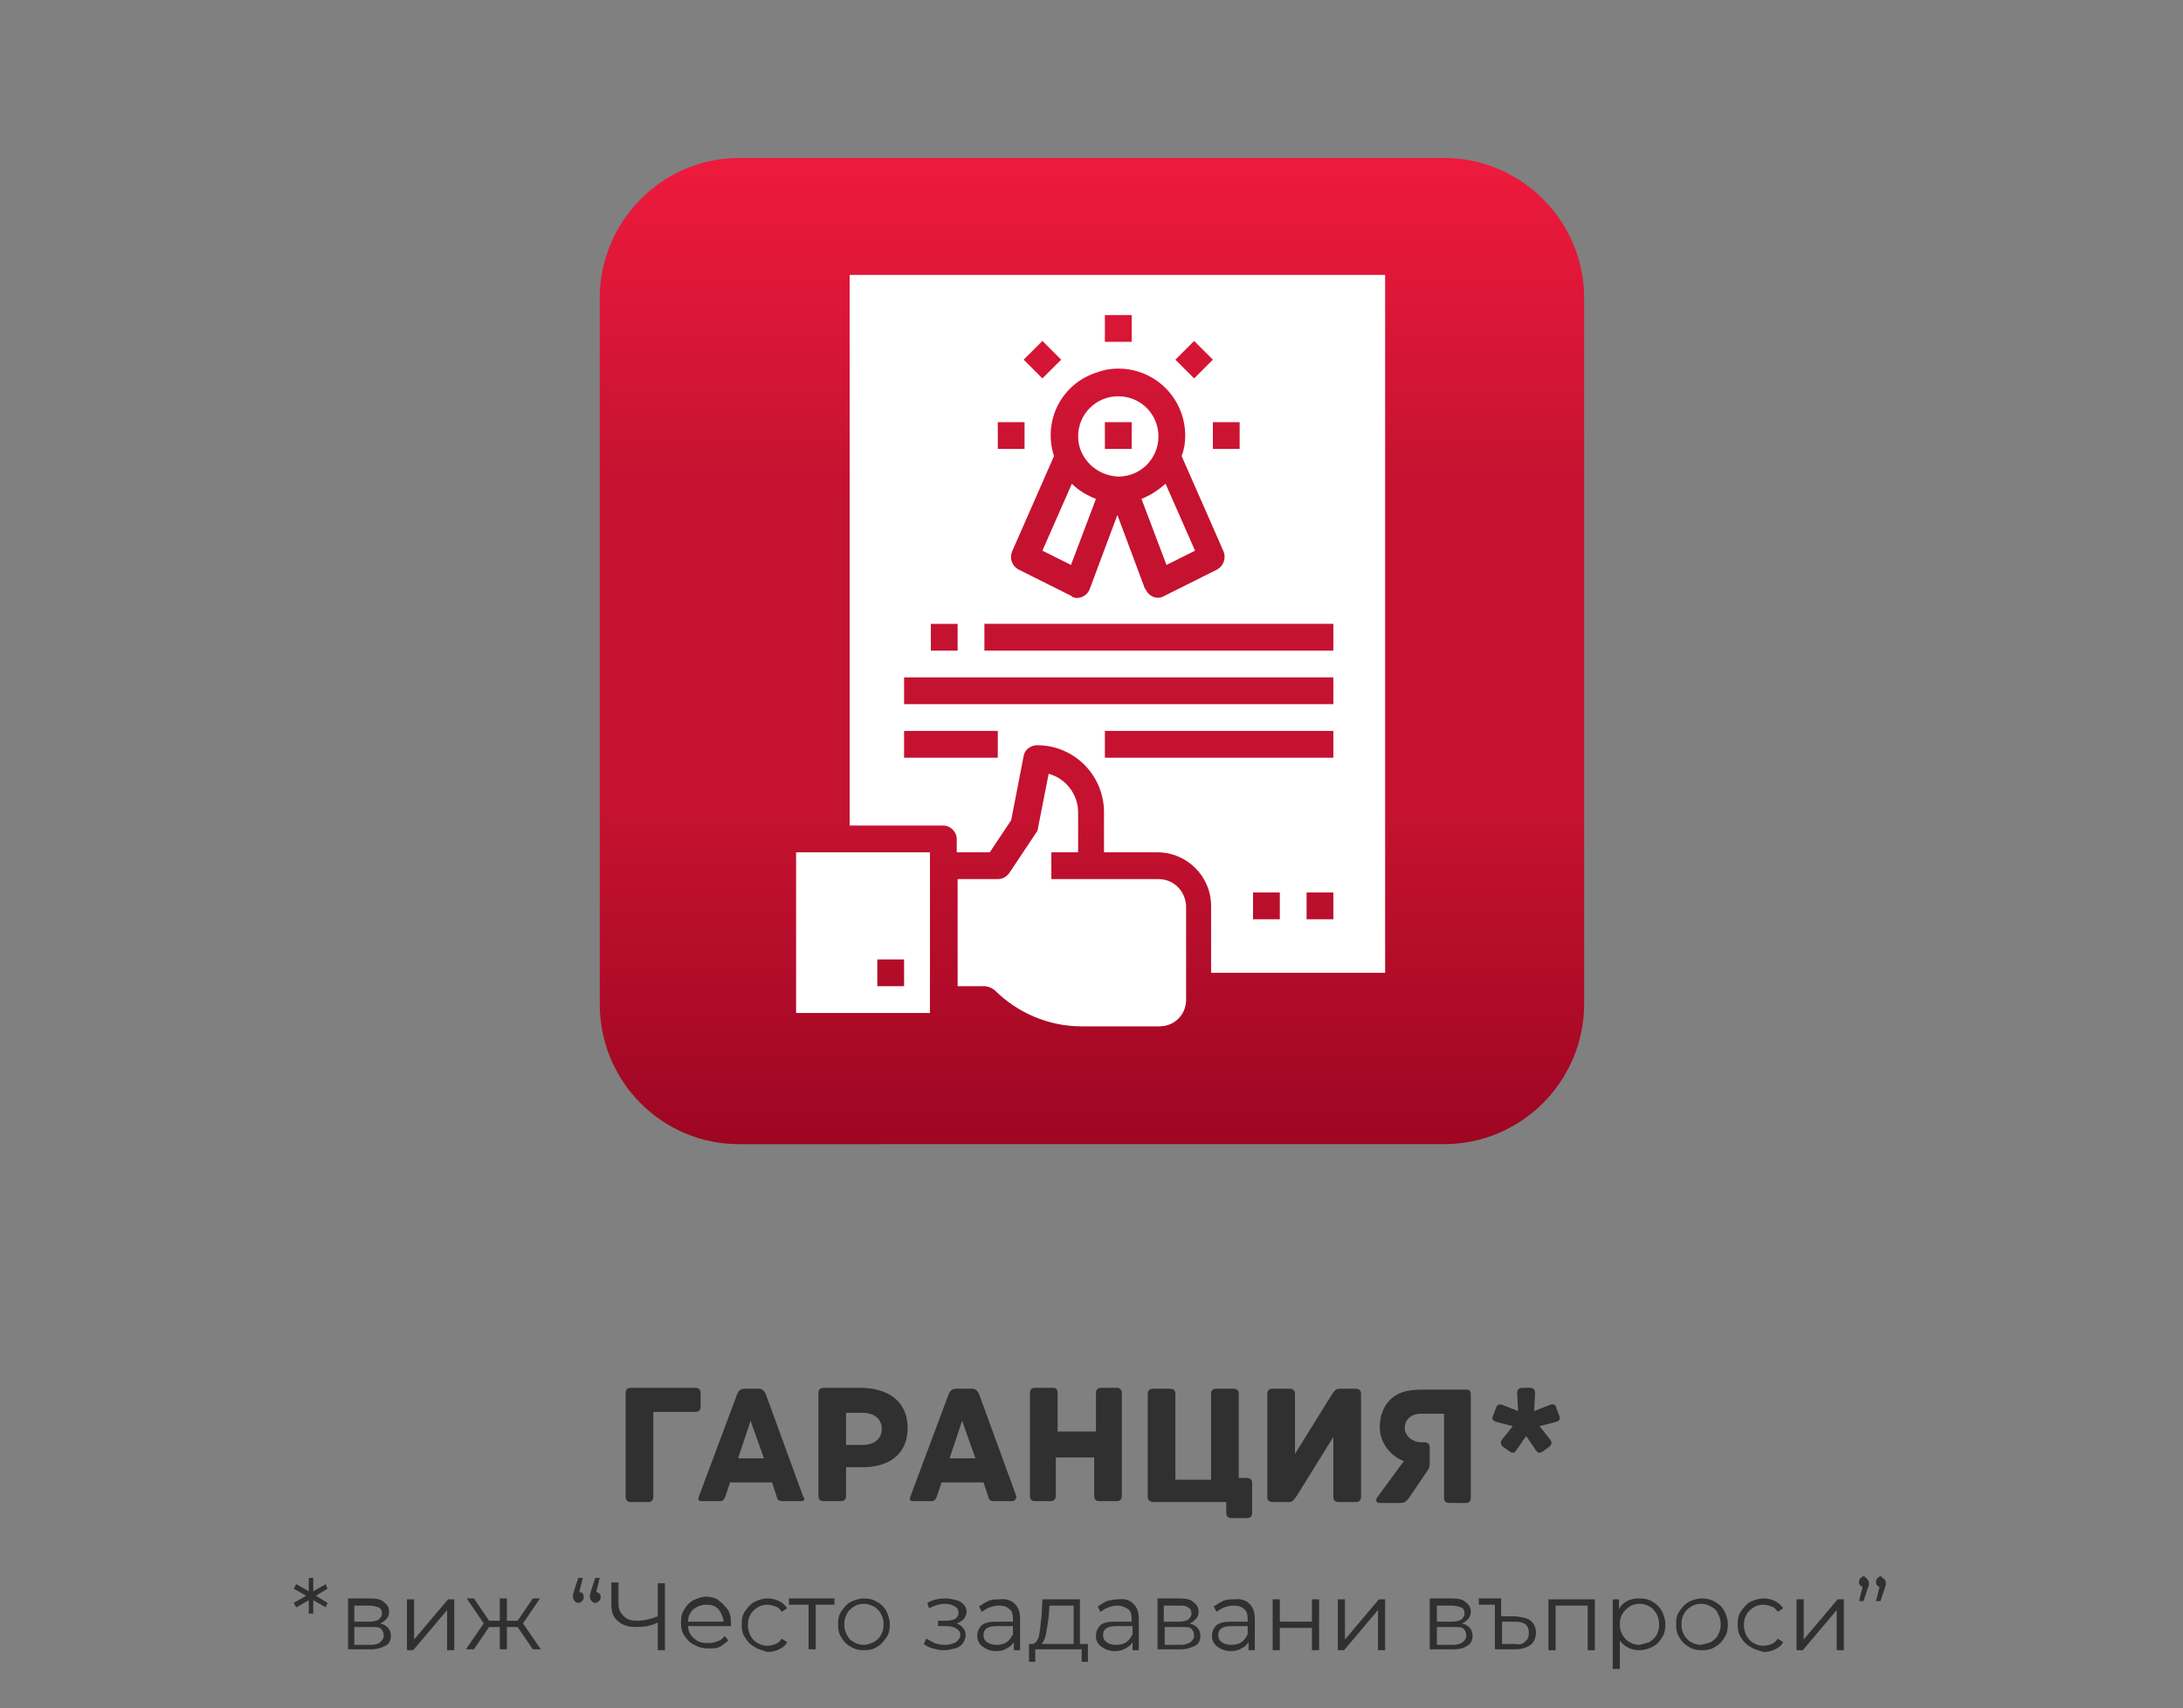 <?xml version="1.0" encoding="utf-8"?>
<!-- Generator: Adobe Illustrator 23.0.3, SVG Export Plug-In . SVG Version: 6.00 Build 0)  -->
<svg version="1.1" id="Livello_1" xmlns="http://www.w3.org/2000/svg" xmlns:xlink="http://www.w3.org/1999/xlink" x="0px" y="0px"
	 width="244.6px" height="191.4px" viewBox="0 0 244.6 191.4" style="enable-background:new 0 0 244.6 191.4;" xml:space="preserve"
	>
<rect x="0" y="0" width="244.6" height="191.4" fill="#808080" stroke="none"/>
<style type="text/css">
	.st0{fill:url(#SVGID_1_);}
	.st1{fill:#00A94F;}
	.st2{fill:#FFFFFF;}
	.st3{fill:url(#SVGID_2_);}
	.st4{fill:url(#SVGID_3_);}
	.st5{fill:url(#SVGID_4_);}
	.st6{fill:url(#SVGID_5_);}
	.st7{fill:url(#SVGID_6_);}
	.st8{clip-path:url(#SVGID_8_);}
	.st9{fill:url(#SVGID_9_);}
	.st10{fill:#303030;}
	.st11{fill:url(#SVGID_10_);}
	.st12{fill:none;}
</style>
<g>
	<g>
		<linearGradient id="SVGID_1_" gradientUnits="userSpaceOnUse" x1="122.315" y1="127.89" x2="122.315" y2="18.229">
			<stop  offset="0" style="stop-color:#9E0622"/>
			<stop  offset="0.33" style="stop-color:#C41230"/>
			<stop  offset="0.66" style="stop-color:#C41230"/>
			<stop  offset="1" style="stop-color:#ED1A3C"/>
		</linearGradient>
		<path class="st0" d="M161.8,17.7c8.6,0,15.7,7,15.7,15.7v79.1c0,8.6-7,15.7-15.7,15.7H82.8c-8.6,0-15.6-7-15.6-15.7V33.4
			c0-8.6,7-15.7,15.6-15.7H161.8z"/>
	</g>
	<g>
		<path class="st2" d="M120,63.3l2.8-7.4c-1-0.4-1.9-0.9-2.7-1.7l-3.3,7.5L120,63.3z"/>
		<path class="st2" d="M130.7,63.3l3.2-1.6l-3.3-7.5c-0.8,0.7-1.7,1.3-2.7,1.7L130.7,63.3z"/>
		<path class="st2" d="M89.2,113.5h15v-18h-15V113.5z M98.3,107.5h3v3h-3V107.5z"/>
		<path class="st2" d="M129.8,98.5h-12v-3h3v-4.5c0-2-1.4-3.8-3.3-4.3l-1.2,6.1c0,0.2-0.1,0.4-0.2,0.5l-3,4.5
			c-0.3,0.4-0.7,0.7-1.3,0.7h-4.5v12h3c0.4,0,0.8,0.2,1.1,0.4c2.6,2.6,6.1,4.1,9.8,4.1h8.7c1.7,0,3-1.3,3-3v-10.5
			C132.8,99.8,131.5,98.5,129.8,98.5z"/>
		<path class="st2" d="M125.3,53.4c2.5,0,4.5-2,4.5-4.5c0-2.5-2-4.5-4.5-4.5s-4.5,2-4.5,4.5C120.8,51.3,122.8,53.3,125.3,53.4z
			 M123.8,47.3h3v3h-3V47.3z"/>
		<path class="st2" d="M95.2,30.8v61.7h10.5c0.8,0,1.5,0.7,1.5,1.5v1.5h3.7l2.4-3.6l1.4-7.2c0.1-0.7,0.8-1.2,1.5-1.2
			c4.2,0,7.5,3.4,7.5,7.5v4.5h6c3.3,0,6,2.7,6,6v7.5h19.5V30.8H95.2z M133.8,38.2l2.1,2.1l-2.1,2.1l-2.1-2.1L133.8,38.2z
			 M138.9,47.3v3h-3v-3H138.9z M123.8,35.3h3v3h-3V35.3z M125.3,41.3c4.2,0,7.5,3.4,7.5,7.5c0,0.8-0.1,1.5-0.4,2.3l4.7,10.7
			c0.3,0.7,0,1.6-0.7,2l-6,3c-0.7,0.4-1.6,0.1-2-0.7c0,0,0-0.1-0.1-0.1l-3.1-8.3l-3.1,8.3c-0.3,0.8-1.2,1.2-1.9,0.9
			c0,0-0.1,0-0.1-0.1l-6-3c-0.7-0.4-1-1.2-0.7-2l4.7-10.7c-1.3-4,0.9-8.2,4.9-9.4C123.8,41.4,124.6,41.3,125.3,41.3z M116.8,38.2
			l2.1,2.1l-2.1,2.1l-2.1-2.1L116.8,38.2z M111.8,47.3h3v3h-3V47.3z M104.3,69.9h3v3h-3V69.9z M111.8,84.9h-10.5v-3h10.5V84.9z
			 M143.4,103h-3v-3h3V103z M149.4,103h-3v-3h3V103z M149.4,84.9h-25.6v-3h25.6V84.9z M149.4,78.9h-48.1v-3h48.1V78.9z M149.4,72.9
			h-39.1v-3h39.1V72.9z"/>
	</g>
</g>
<g>
	<path class="st10" d="M35.4,178.8l1.3,0.8l-0.2,0.5l-1.4-0.8v1.5h-0.5l0-1.5l-1.4,0.8l-0.3-0.5l1.4-0.8l-1.4-0.8l0.3-0.5l1.4,0.8
		l0-1.5h0.5v1.5l1.4-0.8l0.2,0.5L35.4,178.8z"/>
	<path class="st10" d="M43.8,183.3c0,0.5-0.2,0.9-0.6,1.1s-0.9,0.4-1.6,0.4H39v-5.7h2.5c0.7,0,1.2,0.1,1.5,0.4
		c0.4,0.3,0.6,0.6,0.6,1.1c0,0.3-0.1,0.6-0.3,0.8s-0.4,0.4-0.7,0.5C43.4,182.1,43.8,182.6,43.8,183.3z M39.7,181.7h1.7
		c0.4,0,0.8-0.1,1-0.2c0.2-0.2,0.4-0.4,0.4-0.7c0-0.3-0.1-0.6-0.4-0.7s-0.6-0.2-1-0.2h-1.7V181.7z M42.6,184
		c0.2-0.2,0.4-0.4,0.4-0.7s-0.1-0.6-0.3-0.8c-0.2-0.2-0.6-0.2-1.1-0.2h-1.9v2h1.8C42,184.3,42.4,184.2,42.6,184z"/>
	<path class="st10" d="M45.6,179.2h0.8v4.5l3.8-4.5h0.7v5.7h-0.8v-4.5l-3.8,4.5h-0.7V179.2z"/>
	<path class="st10" d="M58,182.3h-1.2v2.5H56v-2.5h-1.2l-1.7,2.5h-0.9l2-2.9l-1.9-2.8h0.8l1.7,2.5H56v-2.5h0.8v2.5H58l1.7-2.5h0.8
		l-1.9,2.8l2,2.9h-0.9L58,182.3z"/>
	<path class="st10" d="M65.3,178.6c0.1,0.1,0.1,0.2,0.1,0.4c0,0.2-0.1,0.3-0.2,0.4s-0.2,0.2-0.4,0.2c-0.2,0-0.3-0.1-0.4-0.2
		s-0.2-0.3-0.2-0.4c0-0.1,0-0.2,0-0.3c0-0.1,0.1-0.2,0.1-0.4l0.5-1.5h0.5l-0.4,1.6C65.2,178.4,65.3,178.5,65.3,178.6z M67.2,178.6
		c0.1,0.1,0.1,0.2,0.1,0.4c0,0.2-0.1,0.3-0.2,0.4c-0.1,0.1-0.2,0.2-0.4,0.2c-0.2,0-0.3-0.1-0.4-0.2c-0.1-0.1-0.2-0.3-0.2-0.4
		c0-0.1,0-0.2,0-0.3s0.1-0.2,0.1-0.4l0.5-1.5h0.5l-0.4,1.6C67,178.4,67.1,178.5,67.2,178.6z"/>
	<path class="st10" d="M74.5,177.3v7.6h-0.8v-3.1c-0.8,0.4-1.6,0.5-2.4,0.5c-0.9,0-1.6-0.2-2.1-0.7c-0.5-0.4-0.7-1-0.7-1.8v-2.5h0.8
		v2.4c0,0.6,0.2,1,0.6,1.4s0.9,0.5,1.5,0.5c0.8,0,1.5-0.2,2.3-0.5v-3.7H74.5z"/>
	<path class="st10" d="M81.9,182.2h-4.8c0,0.6,0.3,1.1,0.7,1.4c0.4,0.4,0.9,0.5,1.6,0.5c0.4,0,0.7-0.1,1-0.2
		c0.3-0.1,0.6-0.3,0.8-0.6l0.4,0.5c-0.3,0.3-0.6,0.5-0.9,0.7c-0.4,0.2-0.8,0.2-1.3,0.2c-0.6,0-1.1-0.1-1.6-0.4
		c-0.5-0.2-0.8-0.6-1.1-1c-0.3-0.4-0.4-0.9-0.4-1.5s0.1-1.1,0.4-1.5c0.2-0.4,0.6-0.8,1-1c0.4-0.2,0.9-0.4,1.4-0.4
		c0.5,0,1,0.1,1.4,0.4s0.7,0.6,1,1s0.4,0.9,0.4,1.5L81.9,182.2z M77.7,180.3c-0.4,0.4-0.6,0.8-0.6,1.4h4c-0.1-0.6-0.3-1-0.6-1.4
		c-0.4-0.4-0.8-0.5-1.4-0.5C78.6,179.8,78.1,180,77.7,180.3z"/>
	<path class="st10" d="M84.5,184.5c-0.4-0.2-0.8-0.6-1-1c-0.3-0.4-0.4-0.9-0.4-1.5s0.1-1.1,0.4-1.5c0.3-0.4,0.6-0.8,1-1
		c0.4-0.2,0.9-0.4,1.5-0.4c0.5,0,0.9,0.1,1.3,0.3s0.7,0.5,0.9,0.8l-0.6,0.4c-0.2-0.3-0.4-0.5-0.7-0.6c-0.3-0.1-0.6-0.2-0.9-0.2
		c-0.4,0-0.8,0.1-1.1,0.3c-0.3,0.2-0.6,0.4-0.8,0.8c-0.2,0.3-0.3,0.7-0.3,1.2c0,0.4,0.1,0.8,0.3,1.2c0.2,0.3,0.4,0.6,0.8,0.8
		c0.3,0.2,0.7,0.3,1.1,0.3c0.3,0,0.7-0.1,0.9-0.2c0.3-0.1,0.5-0.3,0.7-0.6l0.6,0.4c-0.2,0.4-0.5,0.6-0.9,0.8s-0.8,0.3-1.3,0.3
		C85.4,184.9,84.9,184.8,84.5,184.5z"/>
	<path class="st10" d="M93.6,179.8h-2.2v5h-0.8v-5h-2.2v-0.7h5.1V179.8z"/>
	<path class="st10" d="M95.3,184.5c-0.4-0.2-0.8-0.6-1-1c-0.3-0.4-0.4-0.9-0.4-1.5s0.1-1.1,0.4-1.5c0.3-0.4,0.6-0.8,1-1
		s0.9-0.4,1.5-0.4s1,0.1,1.5,0.4c0.4,0.2,0.8,0.6,1,1c0.2,0.4,0.4,0.9,0.4,1.5s-0.1,1.1-0.4,1.5c-0.3,0.4-0.6,0.8-1,1
		c-0.4,0.3-0.9,0.4-1.5,0.4S95.8,184.8,95.3,184.5z M97.9,184c0.3-0.2,0.6-0.4,0.8-0.8c0.2-0.3,0.3-0.7,0.3-1.2s-0.1-0.8-0.3-1.2
		c-0.2-0.3-0.4-0.6-0.8-0.8s-0.7-0.3-1.1-0.3s-0.8,0.1-1.1,0.3c-0.3,0.2-0.6,0.4-0.8,0.8s-0.3,0.7-0.3,1.2s0.1,0.8,0.3,1.2
		s0.4,0.6,0.8,0.8c0.3,0.2,0.7,0.3,1.1,0.3S97.6,184.1,97.9,184z"/>
	<path class="st10" d="M107.9,182.4c0.2,0.2,0.3,0.5,0.3,0.8c0,0.3-0.1,0.6-0.3,0.9c-0.2,0.3-0.5,0.5-0.9,0.6s-0.8,0.2-1.3,0.2
		c-0.4,0-0.8-0.1-1.2-0.2c-0.4-0.1-0.7-0.3-1-0.5l0.3-0.6c0.3,0.2,0.6,0.3,0.9,0.5c0.3,0.1,0.7,0.2,1.1,0.2c0.5,0,1-0.1,1.3-0.3
		c0.3-0.2,0.5-0.5,0.5-0.8c0-0.3-0.1-0.5-0.4-0.7c-0.3-0.2-0.7-0.3-1.1-0.3h-1v-0.6h0.9c0.4,0,0.8-0.1,1-0.2
		c0.3-0.2,0.4-0.4,0.4-0.7c0-0.3-0.1-0.5-0.4-0.7s-0.7-0.3-1.1-0.3c-0.6,0-1.2,0.2-1.8,0.5l-0.2-0.6c0.7-0.4,1.4-0.5,2.1-0.5
		c0.4,0,0.8,0.1,1.2,0.2c0.4,0.1,0.6,0.3,0.8,0.5s0.3,0.5,0.3,0.8c0,0.3-0.1,0.5-0.3,0.8c-0.2,0.2-0.5,0.4-0.8,0.5
		C107.4,182,107.7,182.1,107.9,182.4z"/>
	<path class="st10" d="M113.7,179.7c0.4,0.4,0.6,0.9,0.6,1.7v3.5h-0.7V184c-0.2,0.3-0.4,0.5-0.8,0.7c-0.3,0.2-0.7,0.3-1.2,0.3
		c-0.6,0-1.1-0.2-1.5-0.5c-0.4-0.3-0.6-0.7-0.6-1.2c0-0.5,0.2-0.9,0.5-1.2c0.4-0.3,0.9-0.4,1.7-0.4h1.8v-0.3c0-0.5-0.1-0.9-0.4-1.1
		c-0.3-0.3-0.7-0.4-1.2-0.4c-0.4,0-0.7,0.1-1,0.2c-0.3,0.1-0.6,0.3-0.9,0.5l-0.3-0.6c0.3-0.2,0.6-0.4,1-0.6s0.8-0.2,1.3-0.2
		C112.7,179.1,113.3,179.3,113.7,179.7z M112.8,184c0.3-0.2,0.5-0.5,0.7-0.9v-0.9h-1.8c-1,0-1.5,0.3-1.5,1c0,0.3,0.1,0.6,0.4,0.8
		c0.3,0.2,0.6,0.3,1.1,0.3C112.1,184.3,112.5,184.2,112.8,184z"/>
	<path class="st10" d="M121.9,184.2v2h-0.7v-1.4H116v1.4h-0.7v-2h0.3c0.4,0,0.6-0.3,0.8-0.8c0.1-0.5,0.2-1.3,0.3-2.3l0.1-1.9h4.2v5
		H121.9z M117.2,183.1c-0.1,0.5-0.3,0.9-0.5,1.1h3.6v-4.3h-2.7l-0.1,1.3C117.4,181.9,117.3,182.6,117.2,183.1z"/>
	<path class="st10" d="M127,179.7c0.4,0.4,0.6,0.9,0.6,1.7v3.5h-0.7V184c-0.2,0.3-0.4,0.5-0.8,0.7c-0.3,0.2-0.7,0.3-1.2,0.3
		c-0.6,0-1.1-0.2-1.5-0.5c-0.4-0.3-0.6-0.7-0.6-1.2c0-0.5,0.2-0.9,0.5-1.2c0.3-0.3,0.9-0.4,1.7-0.4h1.8v-0.3c0-0.5-0.1-0.9-0.4-1.1
		s-0.7-0.4-1.2-0.4c-0.4,0-0.7,0.1-1,0.2s-0.6,0.3-0.9,0.5l-0.3-0.6c0.3-0.2,0.6-0.4,1-0.6c0.4-0.1,0.8-0.2,1.3-0.2
		C126.1,179.1,126.6,179.3,127,179.7z M126.2,184c0.3-0.2,0.5-0.5,0.7-0.9v-0.9h-1.8c-1,0-1.5,0.3-1.5,1c0,0.3,0.1,0.6,0.4,0.8
		c0.3,0.2,0.6,0.3,1.1,0.3C125.5,184.3,125.9,184.2,126.2,184z"/>
	<path class="st10" d="M134.5,183.3c0,0.5-0.2,0.9-0.6,1.1s-0.9,0.4-1.6,0.4h-2.6v-5.7h2.5c0.7,0,1.2,0.1,1.5,0.4
		c0.4,0.3,0.6,0.6,0.6,1.1c0,0.3-0.1,0.6-0.3,0.8s-0.4,0.4-0.7,0.5C134.1,182.1,134.5,182.6,134.5,183.3z M130.4,181.7h1.7
		c0.4,0,0.8-0.1,1-0.2c0.2-0.2,0.4-0.4,0.4-0.7c0-0.3-0.1-0.6-0.4-0.7c-0.2-0.2-0.6-0.2-1-0.2h-1.7V181.7z M133.4,184
		c0.2-0.2,0.4-0.4,0.4-0.7s-0.1-0.6-0.3-0.8c-0.2-0.2-0.6-0.2-1.1-0.2h-1.9v2h1.8C132.7,184.3,133.1,184.2,133.4,184z"/>
	<path class="st10" d="M140,179.7c0.4,0.4,0.6,0.9,0.6,1.7v3.5h-0.7V184c-0.2,0.3-0.4,0.5-0.8,0.7c-0.3,0.2-0.7,0.3-1.2,0.3
		c-0.6,0-1.1-0.2-1.5-0.5c-0.4-0.3-0.6-0.7-0.6-1.2c0-0.5,0.2-0.9,0.5-1.2c0.4-0.3,0.9-0.4,1.7-0.4h1.8v-0.3c0-0.5-0.1-0.9-0.4-1.1
		c-0.3-0.3-0.7-0.4-1.2-0.4c-0.4,0-0.7,0.1-1,0.2c-0.3,0.1-0.6,0.3-0.9,0.5l-0.3-0.6c0.3-0.2,0.6-0.4,1-0.6s0.8-0.2,1.3-0.2
		C139,179.1,139.6,179.3,140,179.7z M139.1,184c0.3-0.2,0.5-0.5,0.7-0.9v-0.9H138c-1,0-1.5,0.3-1.5,1c0,0.3,0.1,0.6,0.4,0.8
		c0.3,0.2,0.6,0.3,1.1,0.3C138.4,184.3,138.8,184.2,139.1,184z"/>
	<path class="st10" d="M142.6,179.2h0.8v2.5h3.6v-2.5h0.8v5.7H147v-2.5h-3.6v2.5h-0.8V179.2z"/>
	<path class="st10" d="M149.9,179.2h0.8v4.5l3.8-4.5h0.7v5.7h-0.8v-4.5l-3.8,4.5h-0.7V179.2z"/>
	<path class="st10" d="M165,183.3c0,0.5-0.2,0.9-0.6,1.1c-0.4,0.3-0.9,0.4-1.6,0.4h-2.6v-5.7h2.5c0.7,0,1.2,0.1,1.5,0.4
		c0.4,0.3,0.6,0.6,0.6,1.1c0,0.3-0.1,0.6-0.3,0.8s-0.4,0.4-0.7,0.5C164.6,182.1,165,182.6,165,183.3z M161,181.7h1.7
		c0.4,0,0.8-0.1,1-0.2c0.2-0.2,0.4-0.4,0.4-0.7c0-0.3-0.1-0.6-0.4-0.7s-0.6-0.2-1-0.2H161V181.7z M163.9,184
		c0.2-0.2,0.4-0.4,0.4-0.7s-0.1-0.6-0.3-0.8c-0.2-0.2-0.6-0.2-1.1-0.2H161v2h1.8C163.3,184.3,163.6,184.2,163.9,184z"/>
	<path class="st10" d="M171.5,181.6c0.4,0.3,0.6,0.8,0.6,1.3c0,0.6-0.2,1.1-0.6,1.4s-1,0.5-1.7,0.5h-2.3v-5h-1.8v-0.7h2.5v2h1.6
		C170.6,181.2,171.2,181.3,171.5,181.6z M170.9,183.9c0.3-0.2,0.4-0.5,0.4-1c0-0.8-0.5-1.2-1.5-1.2h-1.5v2.5h1.5
		C170.3,184.3,170.7,184.2,170.9,183.9z"/>
	<path class="st10" d="M178.7,179.2v5.7h-0.8v-5h-3.6v5h-0.8v-5.7H178.7z"/>
	<path class="st10" d="M185.2,179.5c0.4,0.2,0.8,0.6,1,1c0.2,0.4,0.4,0.9,0.4,1.5c0,0.6-0.1,1.1-0.4,1.5c-0.2,0.4-0.6,0.8-1,1
		s-0.9,0.4-1.5,0.4c-0.5,0-0.9-0.1-1.3-0.3c-0.4-0.2-0.7-0.5-0.9-0.8v3.2h-0.8v-7.8h0.7v1.1c0.2-0.4,0.5-0.7,0.9-0.9
		c0.4-0.2,0.8-0.3,1.3-0.3C184.3,179.1,184.8,179.2,185.2,179.5z M184.8,184c0.3-0.2,0.6-0.4,0.8-0.8c0.2-0.3,0.3-0.7,0.3-1.2
		s-0.1-0.8-0.3-1.2c-0.2-0.3-0.4-0.6-0.8-0.8c-0.3-0.2-0.7-0.3-1.1-0.3c-0.4,0-0.8,0.1-1.1,0.3c-0.3,0.2-0.6,0.5-0.8,0.8
		c-0.2,0.3-0.3,0.7-0.3,1.2s0.1,0.8,0.3,1.2c0.2,0.3,0.4,0.6,0.8,0.8c0.3,0.2,0.7,0.3,1.1,0.3C184.1,184.2,184.5,184.1,184.8,184z"
		/>
	<path class="st10" d="M189.2,184.5c-0.4-0.2-0.8-0.6-1-1c-0.3-0.4-0.4-0.9-0.4-1.5s0.1-1.1,0.4-1.5c0.3-0.4,0.6-0.8,1-1
		c0.4-0.2,0.9-0.4,1.5-0.4c0.5,0,1,0.1,1.5,0.4s0.8,0.6,1,1c0.2,0.4,0.4,0.9,0.4,1.5s-0.1,1.1-0.4,1.5c-0.2,0.4-0.6,0.8-1,1
		c-0.4,0.3-0.9,0.4-1.5,0.4C190.1,184.9,189.6,184.8,189.2,184.5z M191.7,184c0.3-0.2,0.6-0.4,0.8-0.8s0.3-0.7,0.3-1.2
		s-0.1-0.8-0.3-1.2s-0.4-0.6-0.8-0.8c-0.3-0.2-0.7-0.3-1.1-0.3c-0.4,0-0.8,0.1-1.1,0.3c-0.3,0.2-0.6,0.4-0.8,0.8
		c-0.2,0.3-0.3,0.7-0.3,1.2s0.1,0.8,0.3,1.2c0.2,0.3,0.4,0.6,0.8,0.8c0.3,0.2,0.7,0.3,1.1,0.3C191,184.2,191.4,184.1,191.7,184z"/>
	<path class="st10" d="M196.1,184.5c-0.4-0.2-0.8-0.6-1-1c-0.3-0.4-0.4-0.9-0.4-1.5s0.1-1.1,0.4-1.5c0.3-0.4,0.6-0.8,1-1
		s0.9-0.4,1.5-0.4c0.5,0,0.9,0.1,1.3,0.3s0.7,0.5,0.9,0.8l-0.6,0.4c-0.2-0.3-0.4-0.5-0.7-0.6c-0.3-0.1-0.6-0.2-0.9-0.2
		c-0.4,0-0.8,0.1-1.1,0.3c-0.3,0.2-0.6,0.4-0.8,0.8c-0.2,0.3-0.3,0.7-0.3,1.2c0,0.4,0.1,0.8,0.3,1.2c0.2,0.3,0.4,0.6,0.8,0.8
		c0.3,0.2,0.7,0.3,1.1,0.3c0.3,0,0.7-0.1,0.9-0.2c0.3-0.1,0.5-0.3,0.7-0.6l0.6,0.4c-0.2,0.4-0.5,0.6-0.9,0.8
		c-0.4,0.2-0.8,0.3-1.3,0.3C197,184.9,196.5,184.8,196.1,184.5z"/>
	<path class="st10" d="M201.3,179.2h0.8v4.5l3.8-4.5h0.7v5.7h-0.8v-4.5l-3.8,4.5h-0.7V179.2z"/>
	<path class="st10" d="M209.2,176.9c0.1,0.1,0.2,0.3,0.2,0.4c0,0.1,0,0.2,0,0.3s-0.1,0.2-0.1,0.3l-0.5,1.5h-0.5l0.4-1.6
		c-0.1,0-0.2-0.1-0.3-0.2c-0.1-0.1-0.1-0.2-0.1-0.4c0-0.2,0.1-0.3,0.2-0.4c0.1-0.1,0.2-0.2,0.4-0.2
		C209,176.8,209.1,176.8,209.2,176.9z M211.1,176.9c0.1,0.1,0.2,0.3,0.2,0.4c0,0.1,0,0.2,0,0.3s-0.1,0.2-0.1,0.3l-0.5,1.5h-0.5
		l0.4-1.6c-0.1,0-0.2-0.1-0.3-0.2c-0.1-0.1-0.1-0.2-0.1-0.4c0-0.2,0.1-0.3,0.2-0.4s0.2-0.2,0.4-0.2
		C210.8,176.8,211,176.8,211.1,176.9z"/>
</g>
<g>
	<path class="st10" d="M73.2,167.7c0,0.4-0.2,0.6-0.6,0.6h-1.9c-0.3,0-0.6-0.1-0.6-0.6v-11.6c0-0.4,0.2-0.6,0.6-0.6h7.2
		c0.4,0,0.6,0.2,0.6,0.6v1.5c0,0.3-0.1,0.6-0.6,0.6h-4.7V167.7z"/>
	<path class="st10" d="M89.7,168.2h-2c-0.4,0-0.6-0.1-0.7-0.6l-0.5-1.5h-4.7l-0.5,1.5c-0.2,0.5-0.3,0.6-0.7,0.6h-2
		c-0.4,0-0.4-0.3-0.3-0.5l4.3-11.5c0.2-0.4,0.4-0.6,0.8-0.6H85c0.4,0,0.6,0.2,0.8,0.6l4.2,11.5C90.2,167.9,90.2,168.2,89.7,168.2z
		 M84.1,159.2l-1.4,4.2h2.9L84.1,159.2z"/>
	<path class="st10" d="M101.7,160c0,2.7-1.8,4.4-5.1,4.4h-1.8v3.2c0,0.4-0.2,0.6-0.6,0.6h-1.9c-0.3,0-0.6-0.1-0.6-0.6v-11.5
		c0-0.3,0.1-0.6,0.6-0.6h4.3C100,155.6,101.7,157.4,101.7,160z M98.8,160.1c0-1-0.7-1.8-2.2-1.8h-1.8v3.6h1.8
		C98.1,161.9,98.8,161.1,98.8,160.1z"/>
	<path class="st10" d="M113.4,168.2h-2c-0.4,0-0.6-0.1-0.7-0.6l-0.5-1.5h-4.7l-0.5,1.5c-0.2,0.5-0.3,0.6-0.7,0.6h-2
		c-0.4,0-0.4-0.3-0.3-0.5l4.3-11.5c0.2-0.4,0.4-0.6,0.8-0.6h1.8c0.4,0,0.6,0.2,0.8,0.6l4.2,11.5
		C113.8,167.9,113.8,168.2,113.4,168.2z M107.8,159.2l-1.4,4.2h2.9L107.8,159.2z"/>
	<path class="st10" d="M125.7,156.1v11.5c0,0.4-0.2,0.6-0.6,0.6h-1.9c-0.3,0-0.6-0.1-0.6-0.6v-4.3h-4.3v4.3c0,0.4-0.2,0.6-0.6,0.6
		H116c-0.3,0-0.6-0.1-0.6-0.6v-11.5c0-0.4,0.2-0.6,0.6-0.6h1.9c0.4,0,0.6,0.1,0.6,0.6v4.3h4.3v-4.3c0-0.4,0.2-0.6,0.6-0.6h1.9
		C125.5,155.6,125.7,155.7,125.7,156.1z"/>
	<path class="st10" d="M128.6,167.7v-11.5c0-0.4,0.2-0.6,0.6-0.6h1.9c0.3,0,0.6,0.1,0.6,0.6v9.6h4v-9.6c0-0.4,0.2-0.6,0.6-0.6h1.9
		c0.3,0,0.6,0.1,0.6,0.6v9.4h0.9c0.4,0,0.6,0.2,0.6,0.6v3.3c0,0.4-0.2,0.6-0.6,0.6H138c-0.3,0-0.6-0.1-0.6-0.6v-1.2h-8.3
		C128.8,168.2,128.6,168.1,128.6,167.7z"/>
	<path class="st10" d="M144.5,155.6c0.3,0,0.6,0.1,0.6,0.6v6.7l4.1-6.6c0.3-0.4,0.4-0.7,0.9-0.7h1.8c0.4,0,0.6,0.2,0.6,0.6v11.5
		c0,0.4-0.2,0.6-0.6,0.6h-1.9c-0.3,0-0.6-0.1-0.6-0.6V161l-4.1,6.6c-0.3,0.4-0.4,0.7-0.9,0.7h-1.8c-0.4,0-0.6-0.2-0.6-0.6v-11.5
		c0-0.4,0.2-0.6,0.6-0.6H144.5z"/>
	<path class="st10" d="M157.3,163.7c-1.2-0.4-2.7-1.8-2.7-3.8c0-1.2,0.4-2.3,1.1-3c0.8-0.8,1.7-1.2,3.8-1.2h4.8
		c0.4,0,0.5,0.2,0.5,0.6v11.5c0,0.4-0.2,0.6-0.5,0.6h-1.9c-0.3,0-0.6-0.1-0.6-0.6v-9.4h-2.6c-1,0-1.8,0.6-1.8,1.6
		c0,0.9,0.9,1.6,1.8,1.6h0.4c0.4,0,0.6,0.2,0.6,0.6v1.5c0,0.5,0,0.7-0.2,1l-2.1,3.1c-0.3,0.4-0.5,0.6-1,0.6h-2.3
		c-0.4,0-0.5-0.3-0.3-0.6L157.3,163.7z"/>
	<path class="st10" d="M174.4,159.3l-1.9,0.5l1.2,1.5c0.2,0.3,0.2,0.5-0.1,0.8l-0.7,0.5c-0.4,0.3-0.6,0.2-0.8-0.1l-1.1-1.6l-1.1,1.6
		c-0.2,0.3-0.4,0.4-0.8,0.1l-0.7-0.5c-0.3-0.3-0.3-0.5-0.1-0.8l1.2-1.5l-1.9-0.5c-0.3-0.1-0.5-0.3-0.3-0.7l0.3-0.8
		c0.1-0.4,0.4-0.5,0.7-0.4l1.8,0.7l-0.1-2c0-0.3,0.1-0.6,0.6-0.6h0.8c0.4,0,0.6,0.2,0.6,0.6l-0.1,2l1.8-0.7c0.3-0.1,0.6-0.1,0.7,0.4
		l0.3,0.8C174.9,159,174.7,159.2,174.4,159.3z"/>
</g>
</svg>
